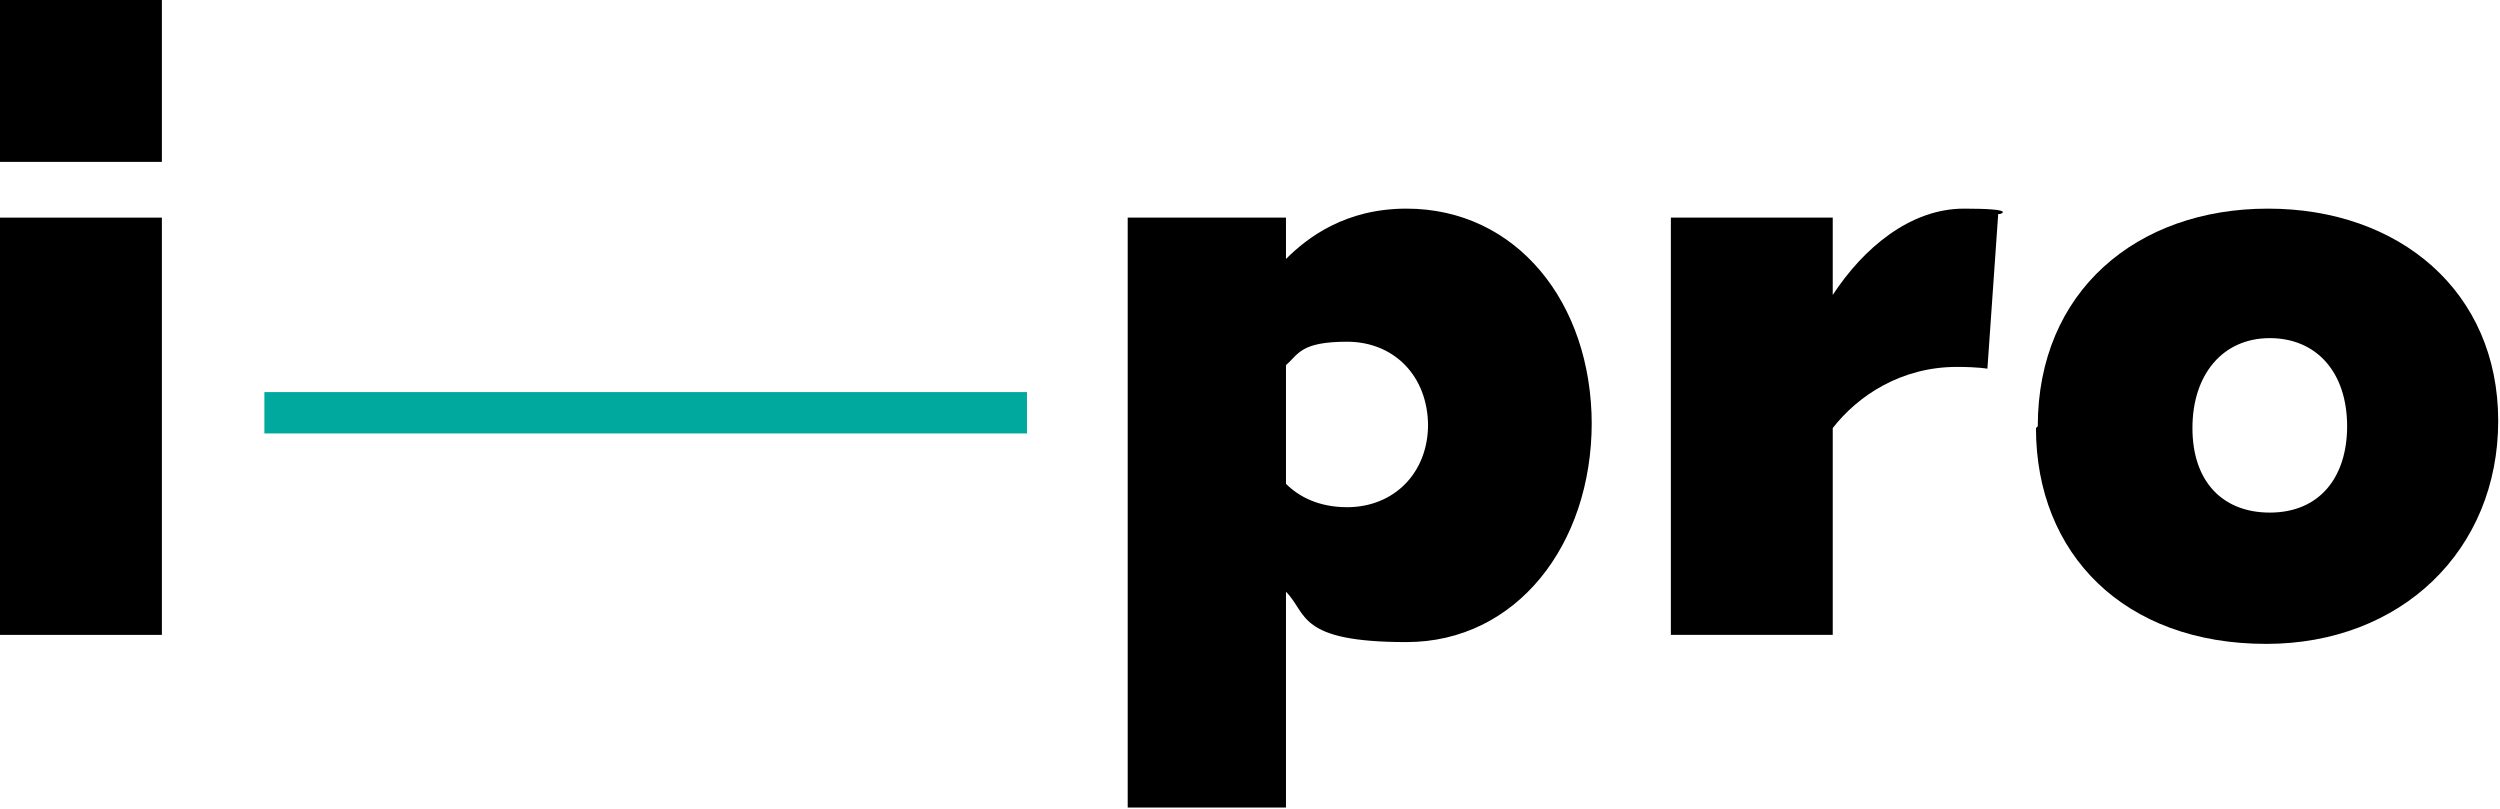 <?xml version="1.0" encoding="UTF-8"?> <svg xmlns="http://www.w3.org/2000/svg" id="Layer_1" version="1.1" viewBox="0 0 139 45"><defs><style> .st0 { fill: #00a99d; } </style></defs><rect x="0" y="12.1" width="9" height="23.2"></rect><rect x="0" y="0" width="9" height="9"></rect><path class="st0" d="M14.7,21.8h42.4v2.3H14.7v-2.3Z"></path><path d="M88.5,23.5c0,6.8-4.2,12.2-10.3,12.2s-5.5-1.6-6.7-2.8v12h-8.8V12.1h8.8v2.3c1.2-1.2,3.3-2.8,6.7-2.8,6.1,0,10.3,5.2,10.3,12ZM79.4,23.7c0-2.8-1.9-4.7-4.5-4.7s-2.7.7-3.4,1.3v6.6c.7.7,1.8,1.3,3.4,1.3,2.6,0,4.5-1.9,4.5-4.6Z"></path><path d="M111.1,11.9l-.6,8.6s-.5-.1-1.7-.1c-3.1,0-5.5,1.6-6.9,3.4v11.5h-9V12.1h9v4.3c1.7-2.6,4.3-4.8,7.3-4.8s2,.3,2,.3Z"></path><path d="M113.3,23.7c0-7.5,5.5-12.1,12.8-12.1s12.8,4.6,12.8,11.8c0,7.2-5.4,12.4-12.9,12.4-7.9,0-12.8-5-12.8-12ZM130.5,23.7c0-3-1.7-4.9-4.3-4.9s-4.3,2-4.3,5,1.7,4.7,4.3,4.7c2.8,0,4.3-2,4.3-4.8Z"></path></svg> 